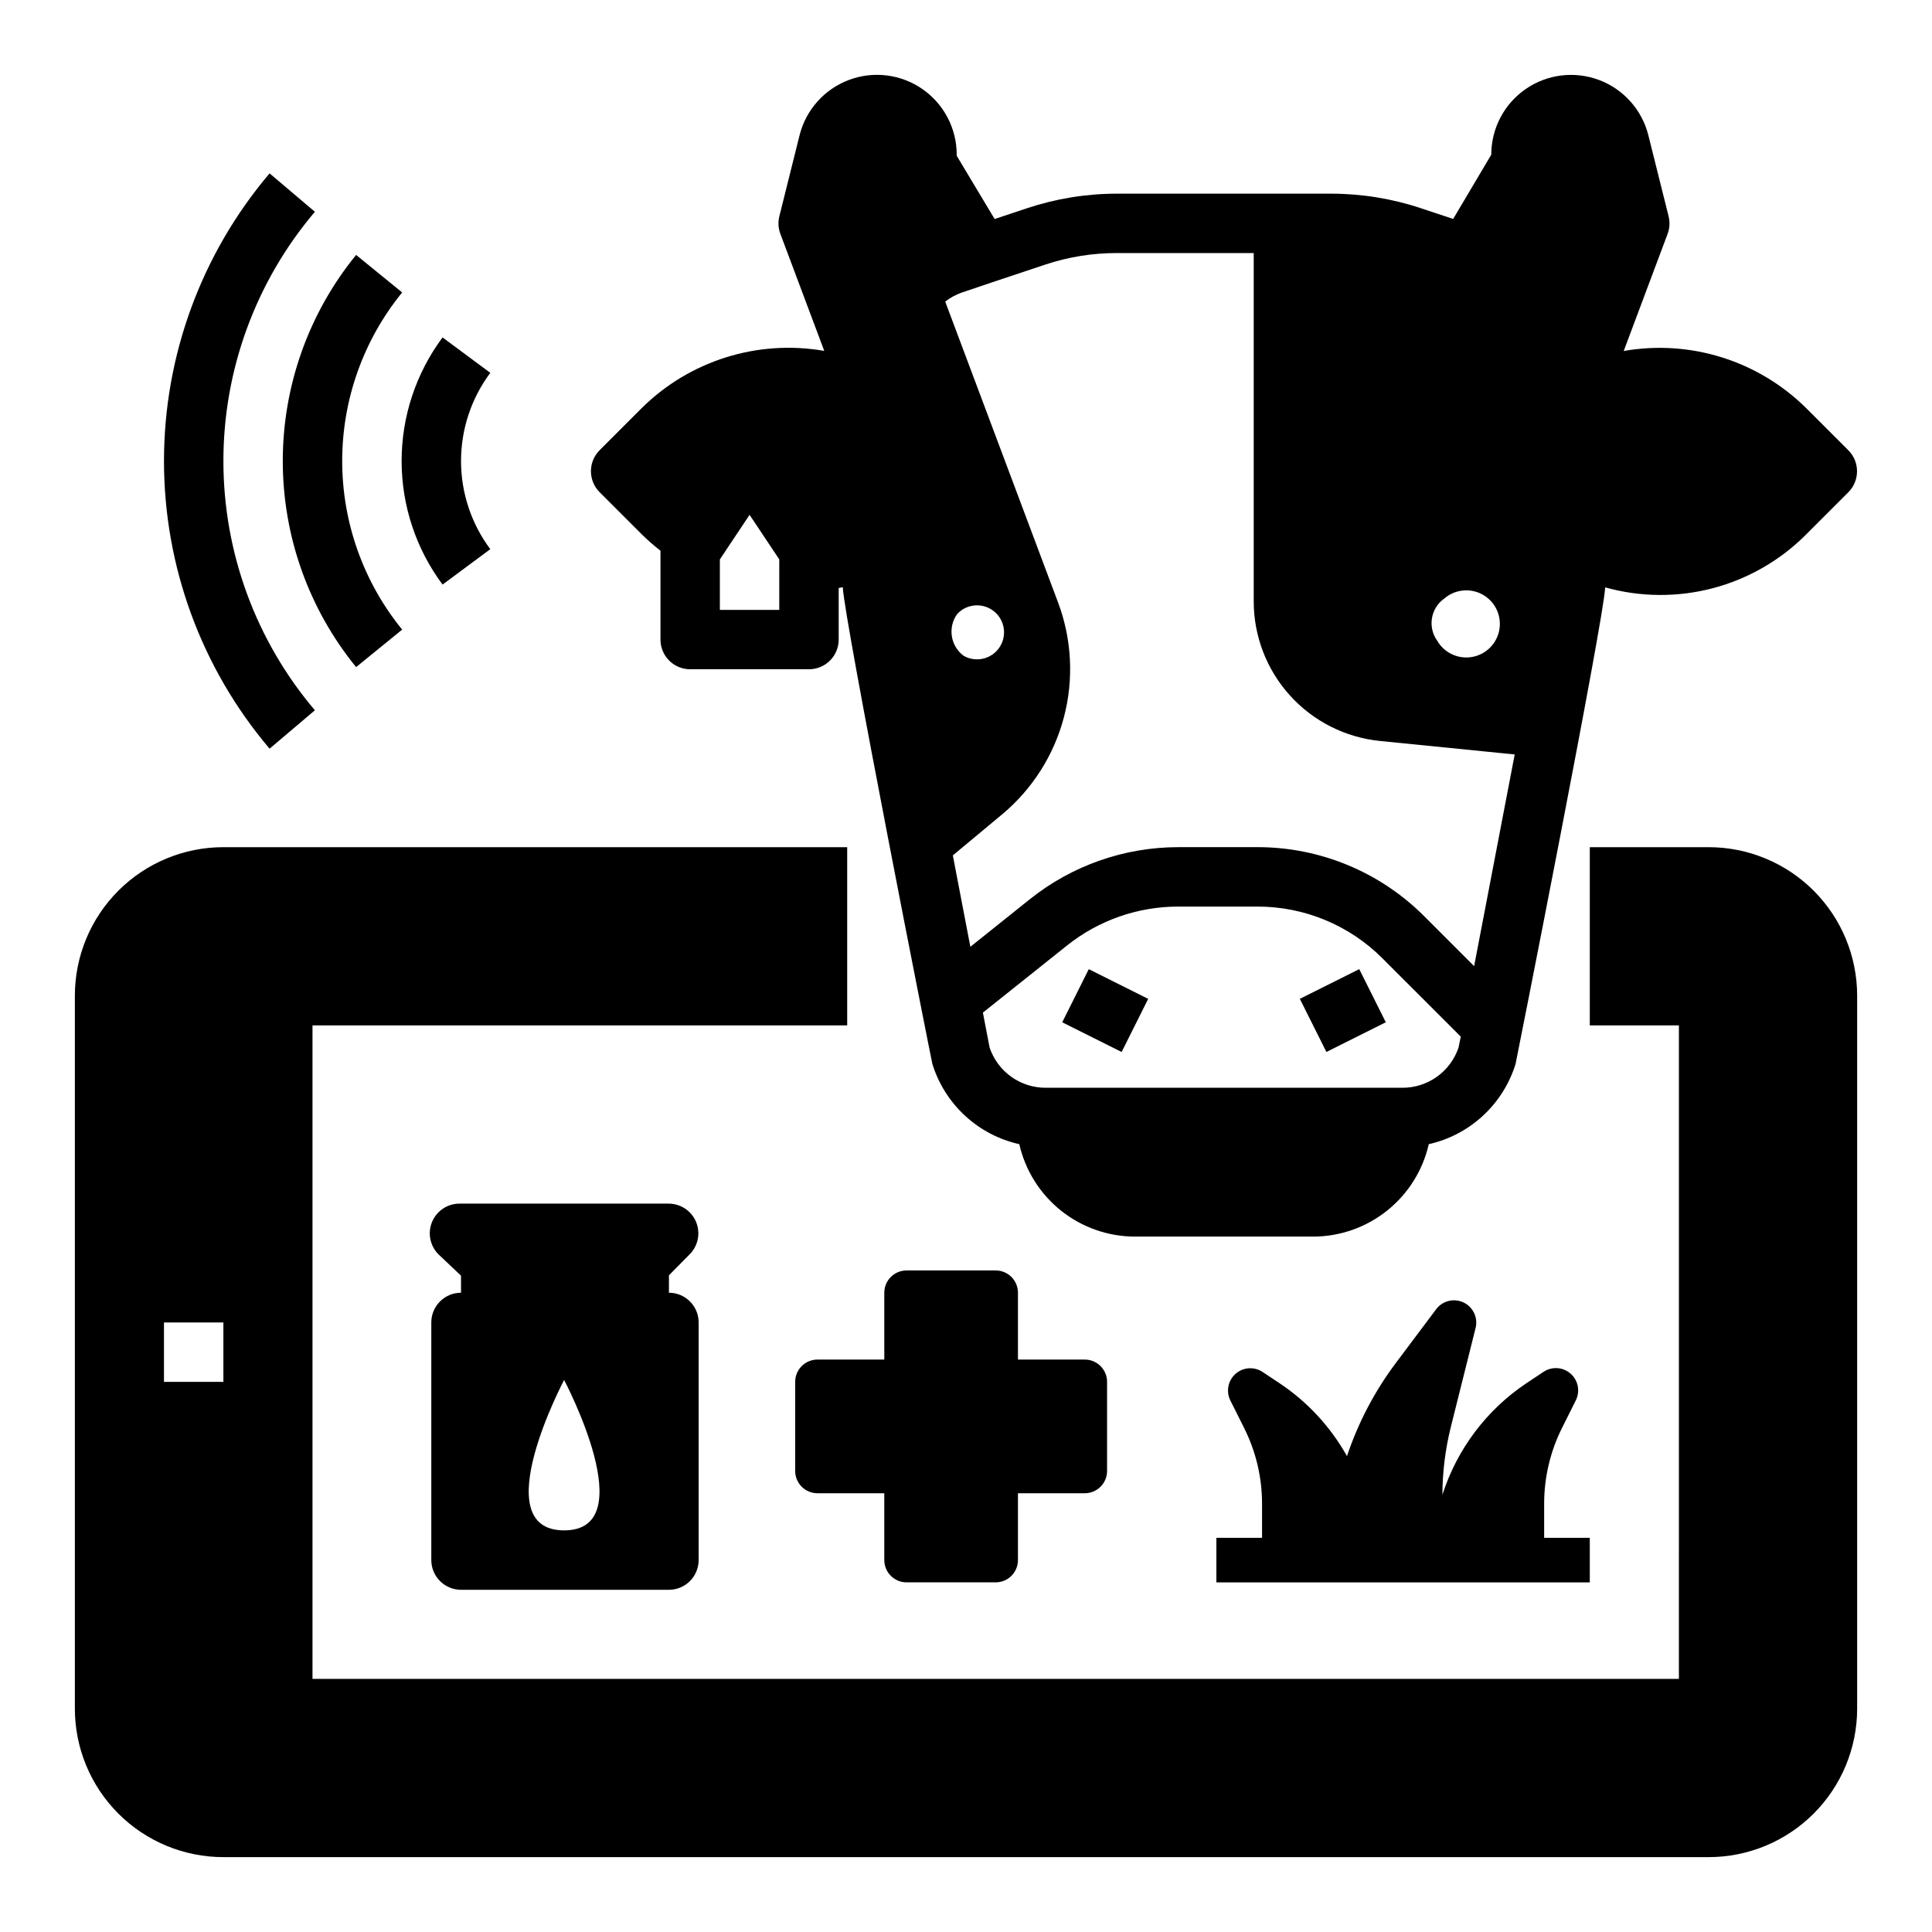 <?xml version="1.0" encoding="UTF-8"?>
<!-- Uploaded to: SVG Repo, www.svgrepo.com, Generator: SVG Repo Mixer Tools -->
<svg fill="#000000" width="800px" height="800px" version="1.1" viewBox="144 144 512 512" xmlns="http://www.w3.org/2000/svg">
 <g>
  <path d="m425.5 414.92 7.039-14.082 15.742 7.871-7.039 14.082z"/>
  <path d="m488.47 408.7 15.742-7.871 7.039 14.082-15.742 7.871z"/>
  <path d="m596.8 368.51h-31.488v47.23h23.617l-0.004 173.18h-362.11v-173.18h141.7v-47.23h-165.31c-10.441 0-20.453 4.144-27.832 11.527-7.383 7.383-11.531 17.391-11.531 27.832v188.93c0 10.438 4.148 20.449 11.531 27.832 7.379 7.379 17.391 11.527 27.832 11.527h393.6c10.438 0 20.449-4.148 27.832-11.527 7.379-7.383 11.527-17.395 11.527-27.832v-188.93c0-10.441-4.148-20.449-11.527-27.832-7.383-7.383-17.395-11.527-27.832-11.527zm-393.6 141.7h-15.746v-15.746h15.746z"/>
  <path d="m314.04 285.57c1.574 1.555 3.242 3.016 4.992 4.371v23.555-0.004c0 2.09 0.828 4.09 2.305 5.566 1.477 1.477 3.481 2.305 5.566 2.305h31.488c2.09 0 4.09-0.828 5.566-2.305 1.477-1.477 2.305-3.477 2.305-5.566v-13.664c0.355-0.094 0.73-0.117 1.086-0.211 0.316 8.375 23.617 126.06 23.742 126.35v-0.004c1.629 5.258 4.617 9.992 8.66 13.723 4.043 3.734 9.004 6.332 14.375 7.531 1.582 6.949 5.473 13.156 11.039 17.605 5.57 4.449 12.48 6.879 19.605 6.891h47.234c7.125-0.012 14.035-2.445 19.598-6.894 5.566-4.449 9.457-10.652 11.039-17.602 5.363-1.203 10.312-3.805 14.348-7.531 4.039-3.731 7.019-8.457 8.648-13.707 0.094-0.285 23.426-117.95 23.75-126.32h-0.004c9.336 2.613 19.199 2.684 28.57 0.211 9.371-2.477 17.914-7.406 24.742-14.285l11.133-11.133-0.004 0.004c3.074-3.074 3.074-8.059 0-11.133l-11.133-11.133 0.004 0.004c-12.719-12.609-30.758-18.27-48.398-15.18l11.637-31.039c0.559-1.496 0.648-3.125 0.258-4.676l-5.359-21.445c-1.684-6.731-6.562-12.207-13.051-14.652-6.492-2.445-13.773-1.547-19.477 2.402s-9.105 10.445-9.102 17.383l-10.098 17.035-8.492-2.824h-0.004c-7.684-2.562-15.734-3.871-23.836-3.875h-56.781c-8.113 0.004-16.172 1.309-23.867 3.875l-8.535 2.844-10.051-16.766v-0.305c0-6.938-3.402-13.434-9.109-17.383-5.707-3.949-12.988-4.844-19.48-2.398-6.492 2.449-11.371 7.926-13.055 14.656l-5.352 21.445c-0.391 1.547-0.301 3.176 0.258 4.668l11.637 31.031c-17.641-3.082-35.68 2.578-48.398 15.184l-11.133 11.133h0.004c-3.074 3.074-3.074 8.059 0 11.133zm216.48 136.07v0.004c-1.055 3.109-3.062 5.809-5.734 7.715-2.676 1.91-5.883 2.926-9.168 2.91h-94.465 0.004c-3.293 0.016-6.504-1.008-9.176-2.922-2.676-1.918-4.68-4.625-5.727-7.746l-1.777-9.25 22.289-17.781c8.352-6.668 18.719-10.305 29.402-10.32h20.98c12.492-0.035 24.477 4.926 33.281 13.785l20.688 20.68zm-3.938-118.87h0.004c2.785-2.543 6.875-3.047 10.199-1.266 3.324 1.785 5.164 5.473 4.586 9.203-0.578 3.727-3.445 6.688-7.156 7.379-3.707 0.695-7.453-1.027-9.34-4.293-2.539-3.539-1.777-8.461 1.719-11.062zm-127.65-81.254 7.648-2.582 14.508-4.84c6.098-2.019 12.48-3.043 18.902-3.031h36.258v92.309c0 9.219 3.426 18.113 9.613 24.949 6.191 6.84 14.699 11.133 23.875 12.047l35.676 3.574-10.754 56.098-13.129-13.129v-0.004c-11.746-11.812-27.727-18.438-44.383-18.402h-20.941c-14.262 0.016-28.098 4.871-39.25 13.766l-15.801 12.641-4.644-24.223 13.066-10.879 0.004 0.004c7.984-6.668 13.703-15.648 16.359-25.707 2.652-10.055 2.117-20.691-1.535-30.43l-29.914-79.75c1.34-1.039 2.84-1.852 4.441-2.41zm-1.293 85.238c1.855-2.035 4.715-2.82 7.352-2.027 2.637 0.797 4.582 3.035 5.004 5.754 0.422 2.723-0.754 5.445-3.027 7-2.269 1.559-5.234 1.672-7.621 0.293-3.465-2.598-4.223-7.492-1.707-11.02zm-62.867-14.508 7.871-11.809 7.871 11.809v13.383h-15.742z"/>
  <path d="m261.28 298.92 12.648-9.383h0.004c-5.035-6.75-7.754-14.945-7.754-23.363 0-8.422 2.719-16.617 7.754-23.367l-12.652-9.383c-7.043 9.465-10.848 20.949-10.848 32.75 0 11.797 3.805 23.281 10.848 32.746z"/>
  <path d="m238.37 320.79 12.211-9.941h-0.004c-10.277-12.617-15.891-28.398-15.891-44.672 0-16.277 5.613-32.055 15.891-44.676l-12.207-9.941c-12.566 15.426-19.43 34.719-19.43 54.617 0 19.898 6.863 39.188 19.43 54.613z"/>
  <path d="m227.45 332.23c-15.656-18.449-24.246-41.855-24.246-66.051 0-24.195 8.59-47.605 24.246-66.055l-12.008-10.18c-18.066 21.293-27.984 48.309-27.984 76.234 0 27.922 9.918 54.941 27.984 76.23z"/>
  <path d="m384.25 563.34h23.617c3.262 0 5.902-2.644 5.902-5.906v-17.711h17.715c3.258 0 5.902-2.644 5.902-5.902v-23.617c0-3.262-2.644-5.902-5.902-5.902h-17.715v-17.715c0-3.262-2.641-5.902-5.902-5.902h-23.617c-3.262 0-5.902 2.641-5.902 5.902v17.711l-17.715 0.004c-3.258 0-5.902 2.641-5.902 5.902v23.617c0 3.258 2.644 5.902 5.902 5.902h17.711l0.004 17.711c0 3.262 2.641 5.906 5.902 5.906z"/>
  <path d="m466.35 551.54v11.809h98.961v-11.809h-12.094v-9.18c0.02-6.914 1.633-13.73 4.723-19.914l3.668-7.344v-0.004c1.195-2.394 0.633-5.293-1.375-7.062s-4.953-1.969-7.18-0.484l-4.535 3.016c-10.547 7.055-18.395 17.473-22.262 29.559 0.016-6.031 0.758-12.035 2.211-17.887l6.582-26.316c0.676-2.723-0.656-5.547-3.191-6.754-2.535-1.207-5.566-0.461-7.254 1.781l-10.793 14.391c-5.566 7.445-9.902 15.734-12.848 24.551-4.332-7.746-10.438-14.355-17.812-19.285l-4.535-3.016c-2.227-1.484-5.176-1.285-7.18 0.484-2.008 1.77-2.574 4.672-1.379 7.062l3.676 7.344v0.004c3.094 6.184 4.711 13 4.723 19.914v9.141z"/>
  <path d="m258.3 494.46v62.977c0 2.09 0.832 4.09 2.309 5.566 1.477 1.477 3.477 2.309 5.566 2.309h55.105-0.004c2.09 0 4.09-0.832 5.566-2.309 1.477-1.477 2.305-3.477 2.305-5.566v-62.977c0-2.086-0.828-4.09-2.305-5.566-1.477-1.473-3.477-2.305-5.566-2.305v-4.621l5.512-5.582c2.227-2.246 2.894-5.606 1.691-8.531s-4.039-4.848-7.203-4.879h-55.504c-3.223-0.004-6.117 1.957-7.312 4.949-1.195 2.992-0.449 6.41 1.887 8.629l5.824 5.512 0.004 4.523c-4.348 0-7.875 3.523-7.875 7.871zm35.195 15.25s21.105 39.855 0 39.855c-21.102 0 0-39.855 0-39.855z"/>
 </g>
</svg>